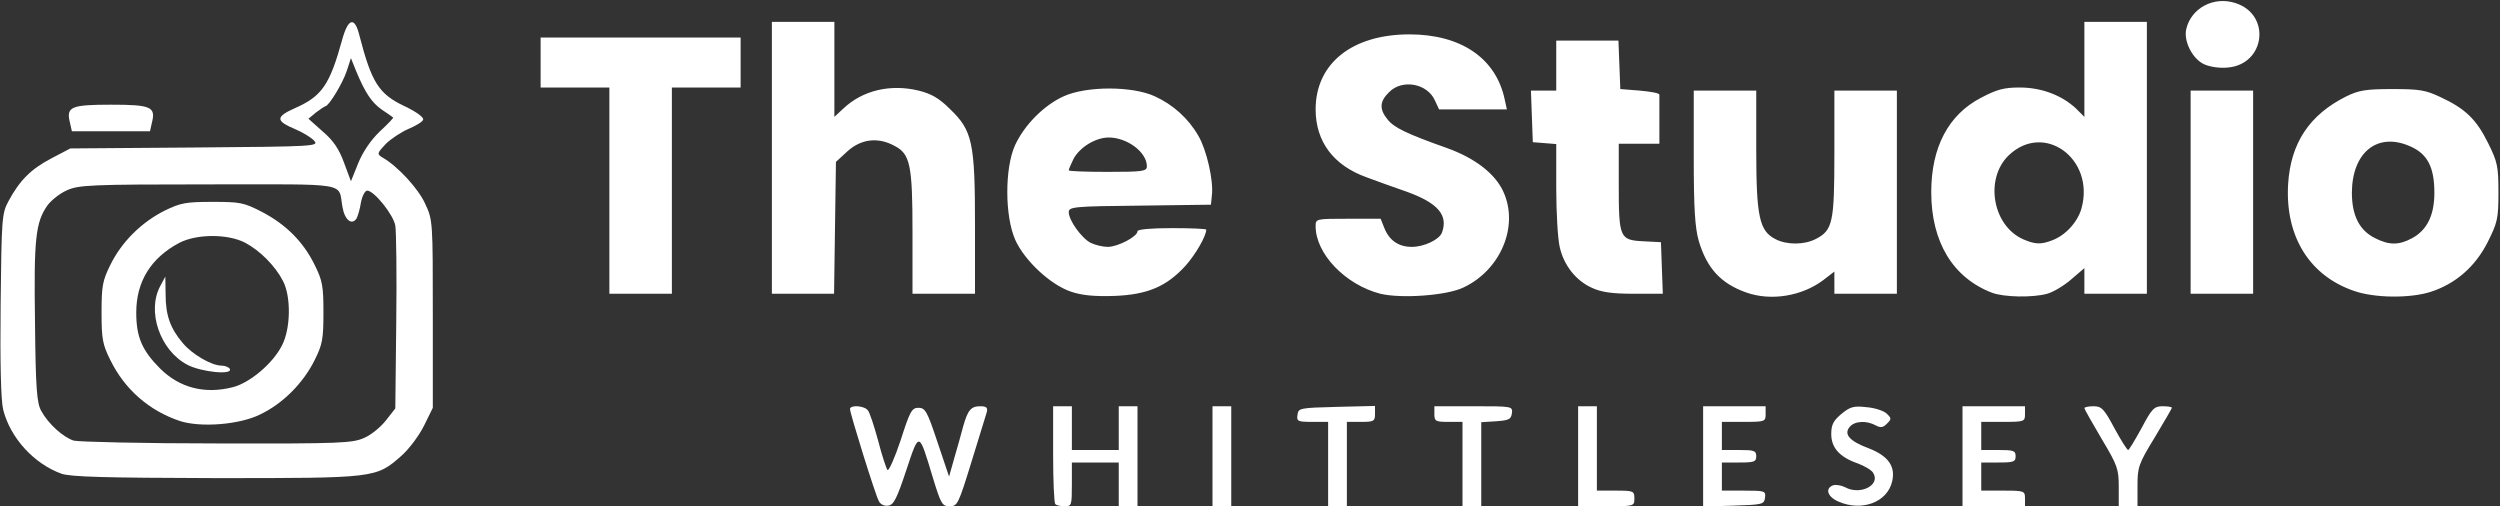 <?xml version="1.0" encoding="UTF-8"?>
<svg xmlns="http://www.w3.org/2000/svg" version="1.2" viewBox="0 0 8000 1620" width="8000" height="1620">
  <rect x="0" y="0" width="8000" height="1620" fill="#333333" stroke="none"/>
  <title>the-studio-logo-white</title>
  <style>
		.s0 { fill: #ffffff } 
	</style>
  <g id="Layer">
    <path id="Layer" fill-rule="evenodd" class="s0" d="m197 1516c-89-32-165-116-187-206-7-29-10-147-8-335 3-277 4-292 25-331 36-67 72-103 137-137l61-32 398-3c389-3 398-4 382-22-9-10-37-27-61-37-62-26-63-39 0-67 86-38 111-74 151-219 19-69 40-75 55-14 39 151 62 188 145 227 38 18 62 36 59 43-2 7-24 20-48 30-23 10-56 32-72 48-28 30-28 32-10 43 49 28 116 101 137 149 24 51 24 58 24 352v300l-28 57c-16 32-48 75-73 97-81 71-81 71-593 71-357-1-464-4-494-14zm969-115c23-10 54-36 70-57l29-37 3-276c2-152 0-291-3-309-6-35-68-112-90-112-7 0-16 17-20 38-3 20-10 44-14 51-15 23-38 5-45-36-15-81 31-73-429-73-380 0-415 2-453 19-23 10-50 32-62 48-38 54-44 106-40 374 2 214 6 259 20 284 23 42 70 84 104 95 16 4 223 9 459 9 399 1 433-1 471-18zm49-980c26-24 45-44 43-45-2-2-18-13-36-25-33-23-54-55-83-125l-16-40-13 40c-13 40-58 114-69 114-3 1-17 10-30 20l-24 20 46 41c34 29 52 56 68 100l22 59 23-57c15-37 40-74 69-102z"></path>
    <path id="Layer" fill-rule="evenodd" class="s0" d="m575 1347c-98-33-176-101-222-195-25-50-28-68-28-152 0-84 3-102 28-152 36-74 100-137 174-174 51-25 69-28 153-28 88 0 100 2 158 32 77 40 133 96 169 170 25 50 28 68 28 152 0 84-3 102-28 152-36 73-101 139-174 174-66 33-191 43-258 21zm170-108c55-14 128-76 157-133 28-53 30-155 4-206-25-49-74-98-121-123-55-29-155-29-211 0-91 48-138 124-138 223 0 78 18 121 77 180 62 61 142 82 232 59z"></path>
    <path id="Layer" fill-rule="evenodd" class="s0" d="m599 1167c-87-46-130-171-86-252l16-30 1 58c0 66 15 108 55 155 30 36 92 72 124 72 11 0 23 5 26 10 13 21-91 11-136-13zm2827-234c-66-23-147-99-177-165-34-76-34-230-1-303 30-65 92-128 156-157 73-33 219-33 291 0 59 27 108 71 140 127 26 44 49 144 43 190l-3 30-227 3c-213 2-228 4-228 21 0 26 41 83 70 98 14 7 39 13 55 13 32 0 95-33 95-50 0-6 42-10 110-10 61 0 110 2 110 5 0 20-34 79-66 115-61 67-122 93-229 97-65 2-104-2-139-14zm244-401c0-45-63-92-122-92-42 0-93 31-113 69-8 17-15 32-15 36 0 3 56 5 125 5 113 0 125-2 125-18zm747 408c-112-29-207-128-207-216 0-24 1-24 104-24h104l12 30c16 40 46 60 88 60 39 0 87-23 96-45 21-56-12-95-111-131-43-15-102-36-131-47-105-38-162-114-162-217 0-147 117-240 300-240 165 0 277 76 305 208l7 32h-217l-13-28c-24-55-105-70-147-27-30 29-32 54-5 87 20 26 61 46 191 92 89 32 154 82 180 140 50 110-9 250-128 306-54 26-199 36-266 20zm1171-4c-82-29-126-78-152-165-12-43-16-102-16-268v-213h200v190c0 213 10 259 61 285 36 19 92 19 129 0 55-28 60-53 60-275v-200h200v650h-200v-71l-35 27c-69 52-168 68-247 40zm787 1c-126-48-195-163-195-322 0-144 55-248 159-302 51-27 74-33 124-33 70 0 135 25 180 67l27 27v-304h200v870h-200v-82l-42 36c-23 20-58 41-77 46-47 13-138 11-176-3zm192-168c43-16 82-59 94-103 43-158-120-277-233-169-78 75-52 226 47 269 37 16 56 17 92 3zm966 162c-143-49-221-175-211-342 8-131 68-222 187-281 39-19 62-23 146-23 87 0 107 3 155 26 80 37 115 72 152 147 30 60 33 75 33 158 0 84-3 96-35 160-40 78-102 132-182 158-66 21-179 20-245-3zm186-169c48-26 71-74 71-145 0-82-22-125-78-149-104-46-185 19-186 148 0 74 24 121 74 146 45 23 77 23 119 0zm-5769-482h-220v-160h640v160h-220v660h-200zm520-210h200v304l28-26c62-59 151-80 242-58 40 10 65 24 100 59 72 69 80 107 80 373v218h-200v-195c0-218-7-253-59-279-52-28-106-21-149 18l-37 34-6 422h-199zm2624 851c-51-23-90-72-103-131-6-25-11-109-11-187v-142l-37-3-38-3-3-82-3-83h81v-160h199l3 77 3 78 63 5c34 3 62 8 62 13v157h-130v129c0 172 3 179 77 183l58 3 3 83 3 82h-93c-69 0-104-5-134-19zm1916-631h200v650h-200zm-6786 103c-13-51 2-58 131-58 129 0 144 7 131 58l-6 27h-250zm6830-187c-38-17-67-74-58-113 16-68 89-106 158-83 114 37 95 195-24 206-26 3-58-2-76-10z"></path>
  </g>
  <path id="Layer" class="s0" d="m2812 1603c-11-20-92-280-92-294 0-14 46-11 57 4 6 6 20 50 33 97 12 47 26 89 30 94 4 4 23-38 42-95 30-94 36-104 57-104 22 0 28 11 61 110l37 110 17-60c10-33 22-78 28-100 15-53 25-65 55-65 19 0 24 4 21 18-3 9-25 81-49 159-42 136-45 143-70 143-24 0-28-7-54-92-45-149-43-149-85-23-30 90-40 111-58 113-12 2-25-4-30-15zm565 10c-4-3-7-75-7-160v-153h60v140h150v-140h60v320h-60v-140h-150v70c0 67-1 70-23 70-13 0-27-3-30-7zm503-153v-160h60v320h-60zm370 25v-135h-51c-47 0-50-2-47-23 3-21 7-22 126-25l122-3v26c0 23-4 25-45 25h-45v270h-60zm430 0v-135h-45c-41 0-45-2-45-25v-25h126c124 0 125 0 122 23-3 19-10 22-50 25l-48 3v269h-60zm370-25v-160h60v270h60c57 0 60 1 60 25 0 25-1 25-90 25h-90zm400 0v-160h200v25c0 24-2 25-70 25h-70v90h55c48 0 55 2 55 20 0 18-7 20-55 20h-55v90h71c67 0 70 1 67 23-3 21-8 22-100 25l-98 3zm433 145c-35-15-44-42-17-52 8-3 26 0 38 6 49 27 115-7 90-46-5-9-28-22-49-30-58-20-85-50-85-94 0-30 7-43 32-64 28-23 39-27 81-22 27 2 56 12 65 21 15 15 15 17 0 32-12 12-20 14-36 5-30-16-67-14-83 5-20 24 0 46 62 69 61 24 85 57 74 105-15 67-97 98-172 65zm397-145v-160h200v25c0 24-2 25-70 25h-70v90h55c48 0 55 2 55 20 0 18-7 20-55 20h-55v90h70c68 0 70 1 70 25v25h-200zm500 98c0-57-4-69-55-154-30-51-55-95-55-98 0-3 13-6 29-6 26 0 34 8 67 70 21 39 41 70 44 70 3 0 22-32 43-70 33-63 41-70 67-70 17 0 30 2 30 5 0 2-25 45-55 95-52 85-55 95-55 155v65h-60z"></path>
</svg>
